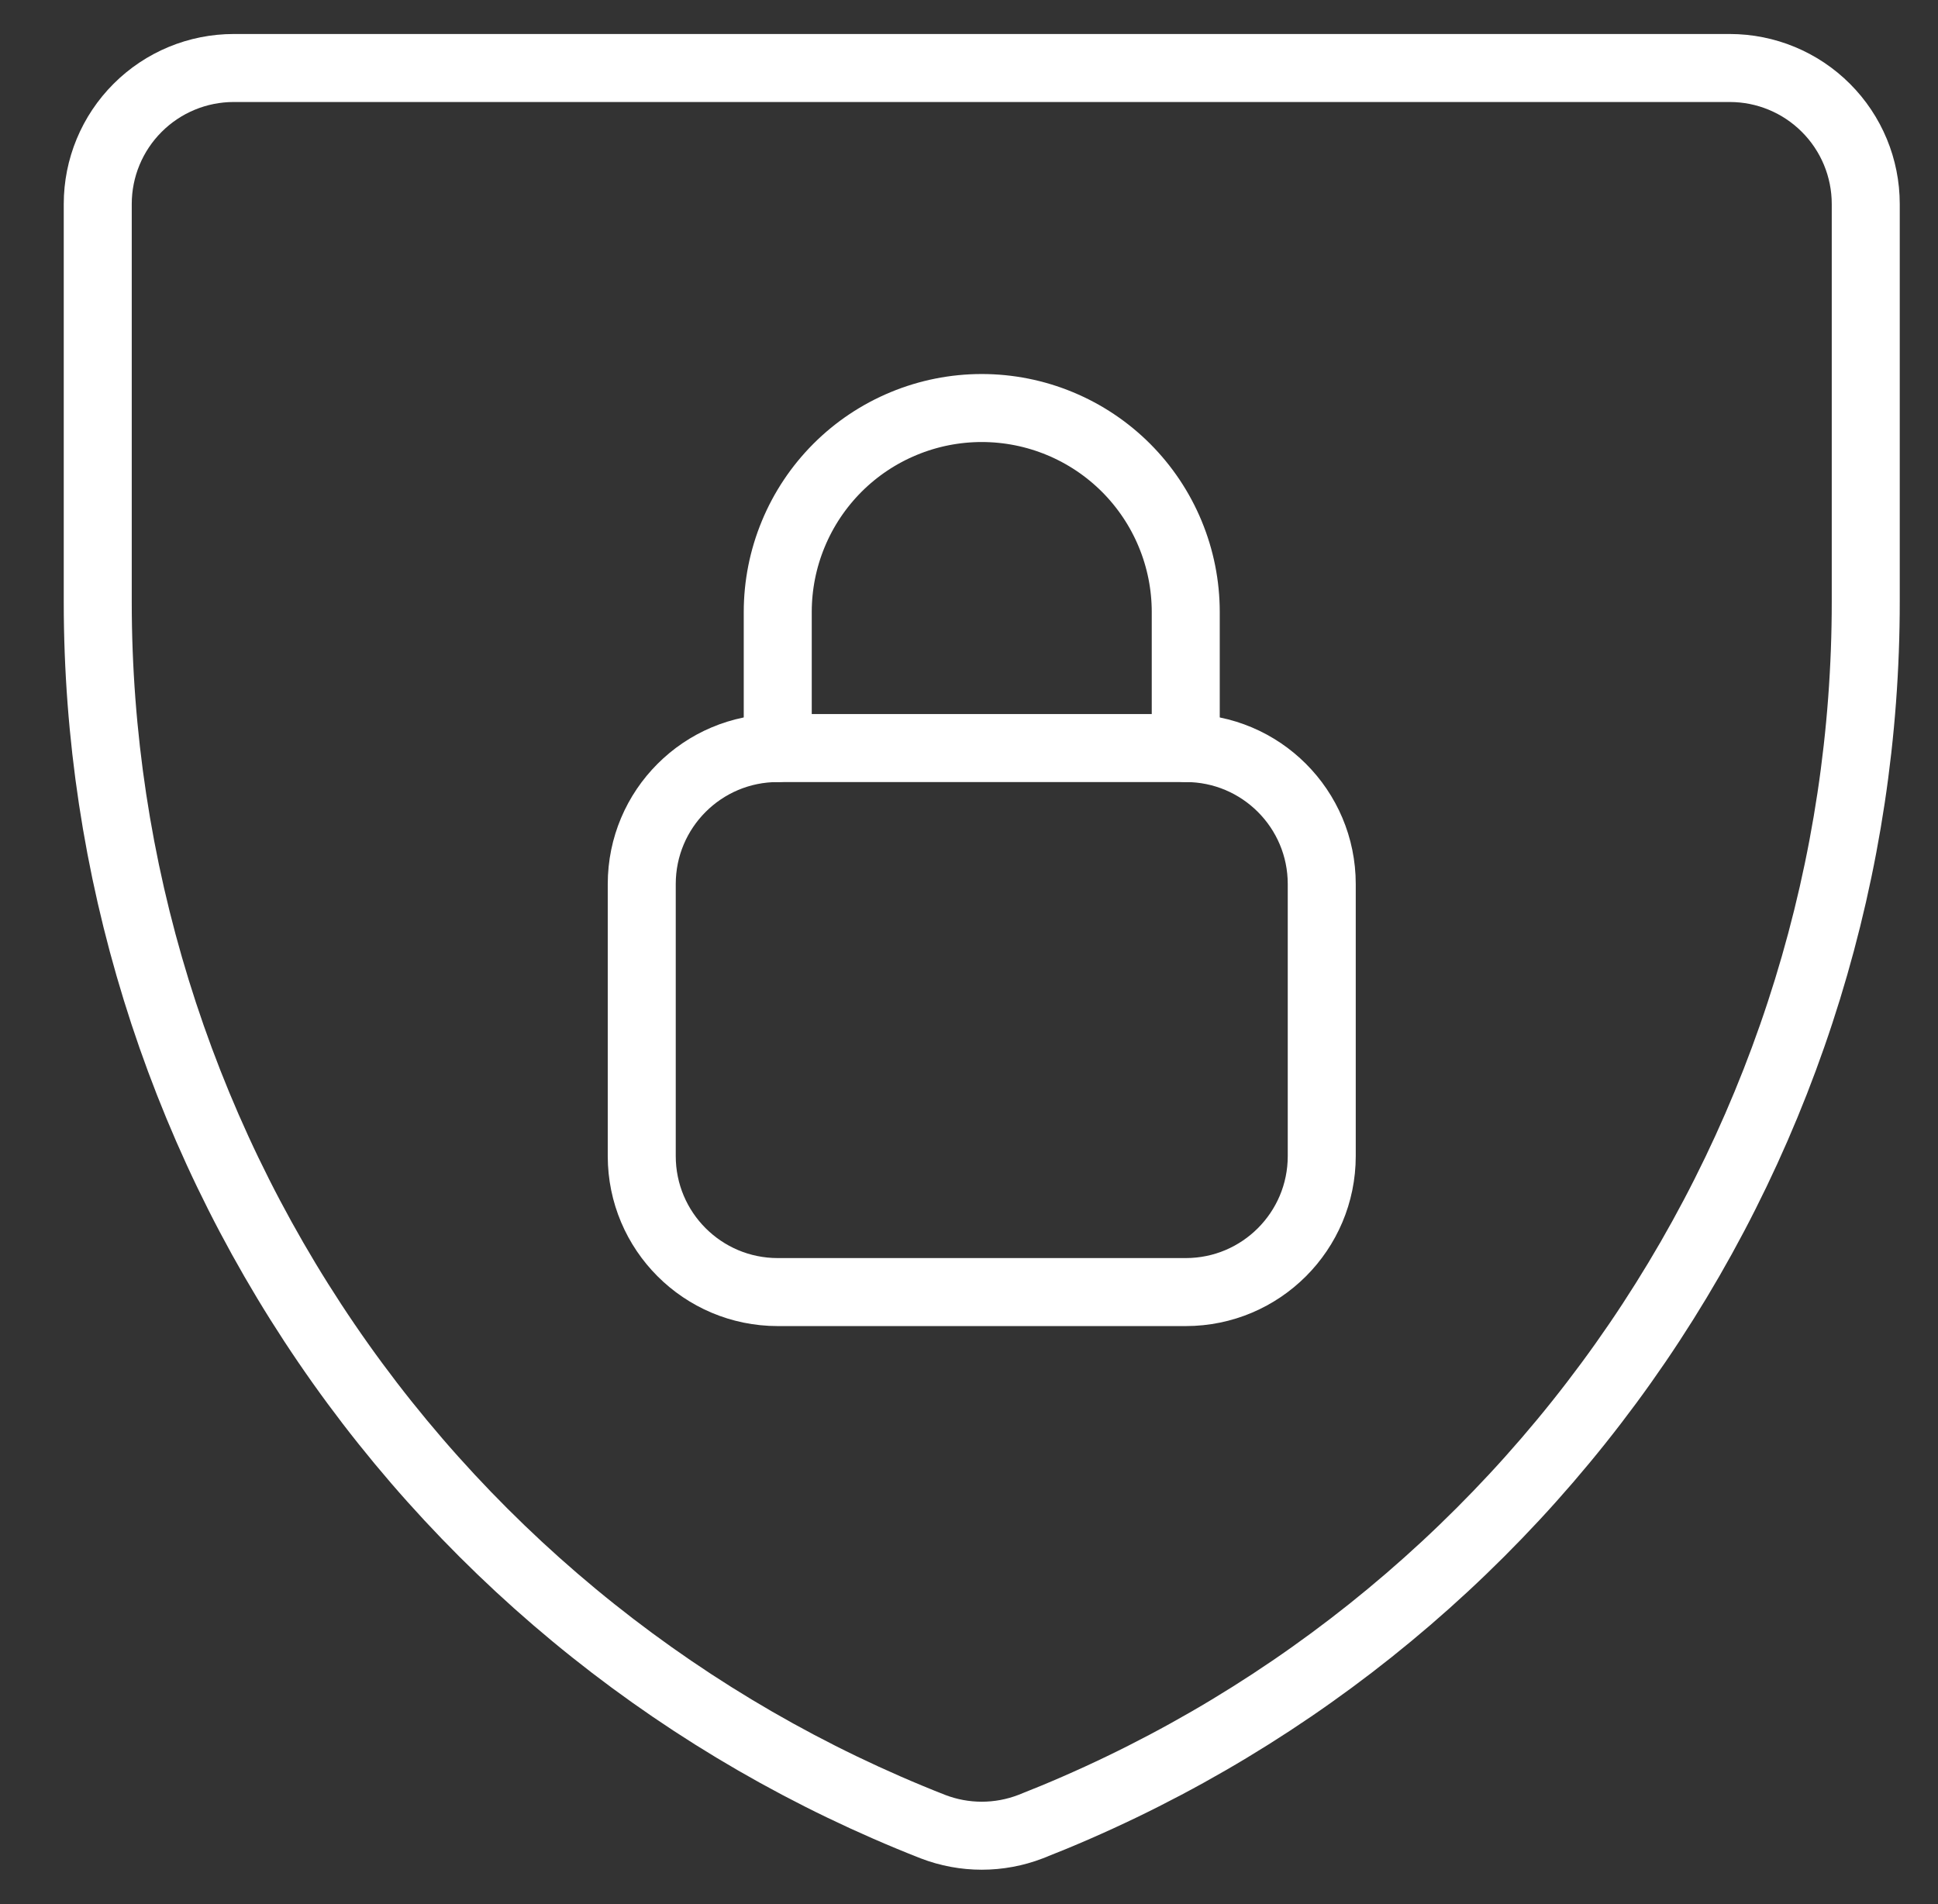 <svg width="57" height="56" viewBox="0 0 57 56" fill="none" xmlns="http://www.w3.org/2000/svg">
<rect x="0" y="0" width="57" height="56" fill="#333333" stroke="none"/>
<path d="M30.315 53.72C29.388 54.078 28.362 54.078 27.435 53.72V53.72C20.198 50.882 13.983 45.93 9.603 39.508C5.222 33.086 2.877 25.494 2.875 17.72V6C2.875 4.939 3.296 3.922 4.047 3.172C4.797 2.421 5.814 2 6.875 2H50.875C51.936 2 52.953 2.421 53.703 3.172C54.454 3.922 54.875 4.939 54.875 6V17.68C54.881 25.46 52.54 33.062 48.159 39.492C43.777 45.921 37.559 50.88 30.315 53.72V53.72Z" stroke="white" stroke-width="2" stroke-linecap="round" stroke-linejoin="round"/>
<path d="M34.875 22H22.875C20.666 22 18.875 23.791 18.875 26V34C18.875 36.209 20.666 38 22.875 38H34.875C37.084 38 38.875 36.209 38.875 34V26C38.875 23.791 37.084 22 34.875 22Z" stroke="white" stroke-width="2" stroke-linecap="round" stroke-linejoin="round"/>
<path d="M34.875 22V18C34.875 17.212 34.72 16.432 34.418 15.704C34.117 14.976 33.675 14.315 33.118 13.757C32.56 13.2 31.899 12.758 31.171 12.457C30.443 12.155 29.663 12 28.875 12C28.087 12 27.307 12.155 26.579 12.457C25.851 12.758 25.189 13.2 24.632 13.757C24.075 14.315 23.633 14.976 23.332 15.704C23.03 16.432 22.875 17.212 22.875 18V22" stroke="white" stroke-width="2" stroke-linecap="round" stroke-linejoin="round"/>
</svg>
